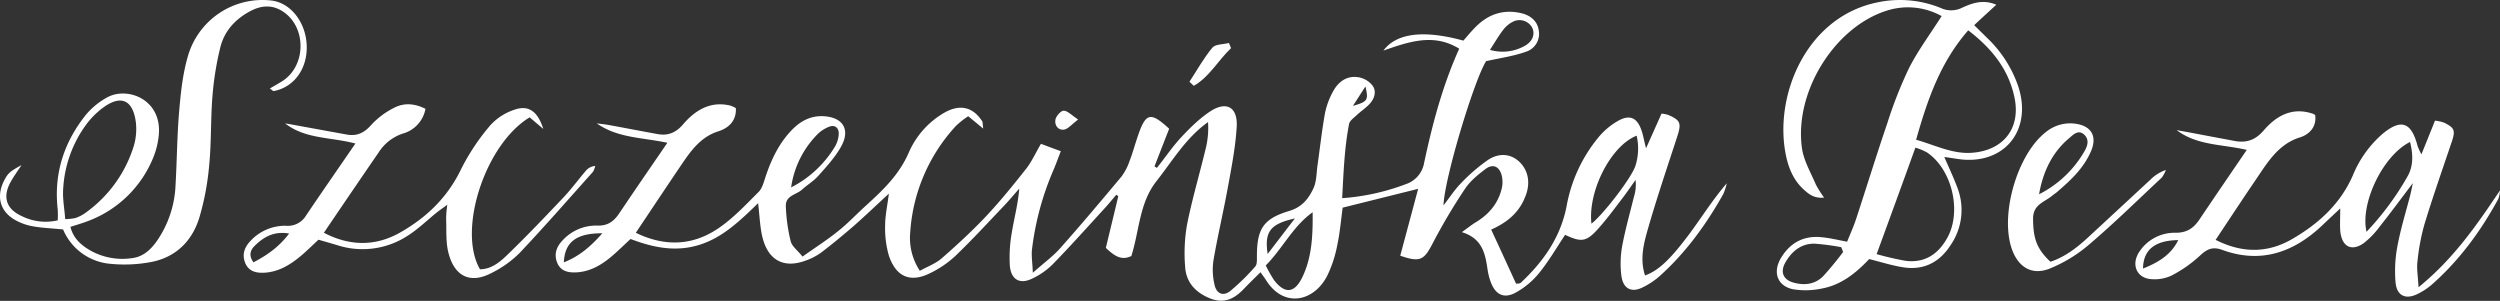 <?xml version="1.0" encoding="utf-8"?>
<svg xmlns="http://www.w3.org/2000/svg" viewBox="0 0 902.23 108.58"><rect x="0" y="0" width="902.23" height="108.58" fill="#333333" stroke="none"/><defs><style>.cls-1{fill:#fff;}</style></defs><title>Asset 2</title><g id="Layer_2" data-name="Layer 2"><g id="Layer_1-2" data-name="Layer 1"><path class="cls-1" d="M538.15,82.86c3.14,6.75,6.06,13.12,9,19.55.58-.13,1.32,0,1.72-.39,8-7.5,14.28-16.24,16.49-27.54a53.93,53.93,0,0,1,11.94-25.43,25.79,25.79,0,0,1,6.8-5.52c4.28-2.34,6.92-.94,8.46,4,.46,1.43.71,2.92,1.48,6L599.63,41a10.77,10.77,0,0,1,2.46.49c4.46,1.95,4.77,3,3.17,7.92-3.69,11.3-7.51,22.57-10.77,34-1.45,5.1-2.65,10.52-.8,16,4.8-1.75,9-5.59,16.25-15.33,4.37-5.94,8.31-12.21,13.23-17.93a19.74,19.74,0,0,1-1.26,3.9C615.76,81,608.5,91,599.3,99.33a27,27,0,0,1-6.74,4.51c-4,1.88-6.92.19-7.45-4.58a35.64,35.64,0,0,1,.31-10.39c1.11-6,2.77-11.82,4.22-17.73a14.64,14.64,0,0,0,.62-6.2c-1.48,2.08-2.92,4.19-4.46,6.24-2.86,3.73-5.63,7.53-8.71,11-4.49,5.13-6.28,5.39-12.25,2.57-3.08,4.61-5.88,9.48-9.35,13.74a28.72,28.72,0,0,1-8.62,7.18c-4.4,2.31-7.45.46-9.08-4.48a22.76,22.76,0,0,1-.92-3.8c-.83-5.72-1.82-11.3-9.29-13.61,2.43-1.75,3.63-2.73,4.92-3.51,4.68-2.79,8.16-6.72,9.48-12.31a10,10,0,0,0-.12-5c-1-3.09-3.26-3.86-5.82-1.92s-5.42,4.25-7.26,7A211.3,211.3,0,0,0,517,87.9c-3.08,5.94-4.49,6.88-11.66,4.38,2.09-7.83,4.22-15.72,6.46-24.13l-27.24,6.79c-.61,4.51-1,9.06-1.94,13.48A44.15,44.15,0,0,1,479,99.49c-4.83,9.45-15.67,11.72-22,1.75-.55-.88-1.17-1.69-2.09-3-2.15,2.14-4.09,4-5.94,5.94-3.45,3.64-7.17,5.55-12.25,3.51s-8.62-5.62-9-11.3a59.46,59.46,0,0,1,.71-15.52c1.88-9.35,4.62-18.51,6.83-27.8a30.87,30.87,0,0,0,.71-9c-8,5.65-12.83,14-18.68,21.4-6.15,7.86-6.09,17.83-9,26.92-3.72,1.82-6.25-.19-9.2-2.92,1.48-6.17,3-12.41,4.49-18.64l-.71-.55c-1.45,1.69-2.83,3.41-4.31,5-6.15,6.72-12.25,13.54-18.62,20.07a26.28,26.28,0,0,1-7.72,5.33c-4.37,2-7.45.07-7.79-5a51.13,51.13,0,0,1,.71-11.66c.86-5.23,2.25-10.39,2.71-15.95-1.79,2-3.54,4.12-5.39,6.07-5.85,6.14-11.6,12.41-17.7,18.25a36.86,36.86,0,0,1-9.32,6.3c-7,3.41-12.13,1.17-14.68-6.53a35.6,35.6,0,0,1-1.32-10.88c0-3.41.77-6.82,1.35-11.4-4.68,4.32-8.62,8.09-12.68,11.66-3.82,3.31-7.72,6.53-11.73,9.58a21.18,21.18,0,0,1-5.54,2.89c-8.09,3.05-13.88-.16-15.82-9-.77-3.51-.89-7.14-1.42-11.69-6.71,6.53-12.93,12.5-21.3,15.07-8.59,2.66-16.71.91-24.74-2.14-2.59,2.37-4.83,4.64-7.26,6.63-3.63,3-7.63,5.2-12.37,5.42-2.83.13-5.51-.39-6.8-3.38-1.35-3.18-.25-6,2-8.28a16.4,16.4,0,0,1,12.34-5.23c3.88.16,6.09-1.53,8.12-4.58,5.57-8.31,11.26-16.53,17.26-25.3-9.11-1.95-17.88-1.66-25.48-7,1.45.19,2.89.32,4.31.58,5.88,1.07,11.76,2.21,17.63,3.28,3.72.68,6.62-.45,9.26-3.57,4.49-5.23,10-8.44,17.08-6.69a12.48,12.48,0,0,1,1.91.88c.28,4.81-2.92,7.31-6.31,8.38-6.31,2-9.82,6.88-13.29,12-5.48,8.09-10.89,16.24-16.5,24.62,10.49,5.1,20.5,4.68,29.76-1.59,5.32-3.6,9.88-8.48,14.53-13.12,1.38-1.36,1.94-3.77,2.62-5.78,2.09-6.24,4.92-12,9.45-16.66,3.26-3.35,7-5.23,11.7-4.9,6.8.49,9.42,4.9,6,11-2.18,3.86-5.26,7.21-8.22,10.52-1.66,1.88-3.91,3.18-5.79,4.9-2.06,1.92-6,2.14-5.91,5.94a61.17,61.17,0,0,0,1.75,12.73c.46,1.85,2.43,3.25,4.28,5.55,4.62-3.28,9-6.07,13-9.32,3.45-2.76,6.49-6,9.79-9,6.09-5.55,12-11.07,15.51-19.13a30.75,30.75,0,0,1,13-14.55c5.54-3.09,10.19-2,13.51,3.12.28.42.18,1.14.4,2.7-2.15-1.79-3.63-3-5.42-4.48a32.35,32.35,0,0,0-4.4,3.47,62.53,62.53,0,0,0-16.53,38.45,21.51,21.51,0,0,0,3.48,13.87c2.74-1.53,5.69-2.57,7.94-4.55,5.54-4.84,11-9.87,16.07-15.26s9.79-11.24,14.4-17.08c1.94-2.47,3.26-5.46,5.29-8.93,2.15.81,4.46,1.66,7.17,2.66-1.08,2.79-1.79,4.77-2.62,6.72a102.91,102.91,0,0,0-7.79,28.77c-.25,2.21.15,4.48.31,8.38,4.15-3.7,7.39-6,10-9,7.48-8.41,14.74-17.05,22-25.72a20.2,20.2,0,0,0,2.92-5.65c1.17-3,2-6.17,3.08-9.26,2.77-8.12,4.55-8.51,11.2-2.34-1.76,4.48-3.51,9-5.29,13.57.28.19.58.36.86.55,3-3.73,5.66-7.73,8.89-11.17s6.83-7,10.83-9.52c5.66-3.44,9.51-1,9.08,5.91-.43,7.34-1.88,14.65-3.2,21.89-1.6,8.77-3.66,17.41-5.17,26.18a23.34,23.34,0,0,0,.4,9c.74,3.21,3.17,4.13,5.69,2.11a79.38,79.38,0,0,0,9-8.83c.68-.75.58-2.44.58-3.67,0-9.84,2.25-13.54,11.69-16.37,4.59-1.36,7-4.42,8.8-8.35,1-2.27,1-5.07,1.32-7.66.92-6.43,1.63-12.93,2.77-19.32A27.58,27.58,0,0,1,481.09,33c2-3.7,5.17-5.81,9.26-5.1a8.25,8.25,0,0,1,5,3c1.51,2.11.68,4.68-1,6.53-1.42,1.53-3.2,2.7-4.74,4.12-1,1-2.52,2-2.74,3.18-1.69,8.74-2,17.57-2.49,26.79a80.87,80.87,0,0,0,23-5.07,9.83,9.83,0,0,0,6.59-7.76c3-14,6.65-27.83,12.65-41.11-9.08-5.62-17.94-2.63-27.36.68,4.77-6.43,14.74-7.47,28.87-3.6,1.23-1.43,2.55-3,4-4.51,4.74-5,10.4-6.95,17-5.36,3.69.91,5.85,3.22,6.22,6.37a6.74,6.74,0,0,1-4.71,7.53c-4.4,1.59-9.11,2.21-14.31,3.38-4.22,6.59-15,42-15.39,52.06,2.25-2.89,4-5.62,6.15-7.83a64.09,64.09,0,0,1,10-8.64c4.25-2.76,8.53-2,11.45.94,3.17,3.22,3.88,7.86,1.79,12.67C547.93,77.28,543.19,80.62,538.15,82.86ZM456.81,95.79a44.76,44.76,0,0,0,3,5.33c3.91,5.07,7.42,4.74,10.25-1.2,3.45-7.24,3.75-15.13,3.66-23.32C466.62,81.63,462.9,89.65,456.81,95.79ZM574.34,80.72c4.22-3.25,14.65-16.76,15.91-21a20.51,20.51,0,0,0,.4-10.75C581.23,52.66,573,69.16,574.34,80.72ZM285.51,67.63a39.11,39.11,0,0,0,15.85-14.78,9.94,9.94,0,0,0,1.32-4.22c.21-2.44-1.32-3.73-3.45-2.89a12.16,12.16,0,0,0-4.15,2.66A34,34,0,0,0,285.51,67.63ZM537.72,18a16.24,16.24,0,0,0,12.22-1.27c3.11-1.56,4.19-4.32,3-6.76A5.19,5.19,0,0,0,546,7.84a10,10,0,0,0-3.35,2.73C541,12.68,539.62,15.05,537.72,18ZM203.5,94.68c5.69-2.27,9.69-5.75,13.88-10.49C208.05,84.13,203.78,87.35,203.5,94.68Zm254-3.05c3.08-4,6.12-8,9.82-12.8C458.47,80.82,456.28,83.51,457.48,91.63Zm30.77-53.42c5.32-1.53,5.69-2.08,4.49-7C491.15,33.73,489.86,35.74,488.26,38.21Z"/><path class="cls-1" d="M22.76,82.8c-4-.39-7.54-.52-11-1.14A20.39,20.39,0,0,1,5.4,79.36c-5.51-3.18-6.86-8.64-3.79-14.42,1.29-2.44,2-3.09,6.16-5.36C6.17,62,5.12,63.44,4.23,65,.72,70.75,2,75.39,8,78.06a19.3,19.3,0,0,0,12.83,1.46,32.51,32.51,0,0,0,0-3.9C19.34,62.5,23.19,51.1,31.16,41.23a26.85,26.85,0,0,1,7.26-5.94c7.36-4.29,20,.49,18.9,13.25a28.31,28.31,0,0,1-1.94,8.15A40.8,40.8,0,0,1,31.47,79.88c-1.94.75-3.94,1.3-6.06,2,1.11,4.29,4,6.69,7.29,8.57a23.56,23.56,0,0,0,15,2.7c3.91-.45,6.74-3.05,9-6.3a38.06,38.06,0,0,0,6.65-20.07c.52-8.9.55-17.86,1.32-26.73.55-6.46,1.23-13.06,3-19.26A28,28,0,0,1,97.88.18c6.92.78,12.43,7.7,12.8,16.08s-4.43,15.17-11.85,16.6c-.28.06-.65-.39-1.45-.91,1.57-.94,3-1.72,4.28-2.53,8.8-5.36,9.14-19.39.58-25.17-3.82-2.6-7.85-2.37-11.79-.29-5.42,2.83-9.54,7.18-11,13.38a109.45,109.45,0,0,0-2.77,17.31c-.68,8.25-.37,16.56-1.17,24.78a95.24,95.24,0,0,1-3.57,19.1c-2.74,8.93-9,14.58-17.85,16.11a51.53,51.53,0,0,1-14.13.58A20.35,20.35,0,0,1,22.76,82.8Zm.77-3.73a19.08,19.08,0,0,0,3.6-.36,13.34,13.34,0,0,0,3.32-1.62A46.46,46.46,0,0,0,48.24,52.82,21.39,21.39,0,0,0,49,43.89c-1.08-7.63-5.11-9.61-11.17-5.49A29.4,29.4,0,0,0,31.07,45a43.21,43.21,0,0,0-8.28,23.42C22.57,71.76,23.25,75.17,23.53,79.06Z"/><path class="cls-1" d="M153.55,39.28a11.39,11.39,0,0,1-8.19,8.93,16.51,16.51,0,0,0-8.74,6.85c-6.52,9.48-13,19-19.73,28.94,9.32,4.87,18.56,4.94,27.36,0,9.39-5.29,17.11-12.5,22.13-22.9A78.52,78.52,0,0,1,177,45.16a20.27,20.27,0,0,1,8.83-5.62c5-1.69,8.25.71,10.25,7-1.26-1.07-2-1.69-2.68-2.27s-1.54-1.33-2.25-1.92C175.12,52,165,83,173.22,97.18c3.94,0,7-2.43,9.66-5,7-6.75,13.72-13.8,20.43-20.88,2.92-3.09,5.45-6.56,8.22-9.78a4.74,4.74,0,0,1,3.29-1.62A7.31,7.31,0,0,1,214,62c-8.77,9.81-17.45,19.75-26.47,29.29a38.71,38.71,0,0,1-10.22,7.27c-7.39,3.86-13.11,1.4-15.39-7-1.11-4.06-.74-8.57-.92-12.86a39.94,39.94,0,0,1,.43-4.81c-1.66,1.23-2.74,1.95-3.72,2.73-3.6,2.89-7,6.24-10.83,8.61a29.72,29.72,0,0,1-25.08,3.28c-2.19-.68-4.37-1.27-6.86-2C113,88.29,111.05,90.24,109,92c-4.06,3.47-8.46,6.24-13.91,6.43-2.89.1-5.48-.62-6.65-3.67s-.12-5.62,1.91-7.76a17,17,0,0,1,12.86-5.52,7.66,7.66,0,0,0,7.26-3.73c5.72-8.48,11.57-16.89,17.79-25.95-9-2.4-18-1.53-25.36-7.27,1.54.26,3.08.52,4.58.81l17.67,3.22c3.54.65,6.22-.52,8.74-3.38a28.49,28.49,0,0,1,7.94-6.07C145.43,37.1,149.3,37.14,153.55,39.28Zm-49.21,45c-5.45-.94-9.2,1.23-12.46,4.48-1.51,1.49-2.22,3.44-.4,5.91C96.34,92.12,100.62,89.2,104.34,84.29Z"/><path class="cls-1" d="M444.28,17.36c-4.62,4.38-7.82,10.42-13.45,13.61l-1.57-1.46c2.71-4.12,5.14-8.54,8.25-12.28,1.14-1.36,4-1.17,6-1.72Z"/><path class="cls-1" d="M389.07,43.15c-2.34,1.75-3.6,3.41-5.08,3.64-2.12.32-3.51-1.62-3.08-3.7.28-1.3,2-3.18,3-3.15C385.32,40,386.7,41.55,389.07,43.15Z"/><path class="cls-1" d="M666.61,87.23c1.14-2.83,2.37-5.52,3.29-8.35,3.78-11.5,7.35-23.09,11.26-34.55A152.6,152.6,0,0,1,689,24.48c3.29-6.43,7.63-12.24,11.72-18.67a25,25,0,0,0-19.7-2C662.24,9.64,647.5,33,650.3,53.39c.62,4.55,3.17,8.83,5,13.15a38.32,38.32,0,0,0,3,4.77c-3.66.39-5.69-1.36-7.6-3.15-3.36-3.15-5.17-7.34-6.12-11.85-4.55-21.37,7-50,32.74-55.4a39,39,0,0,1,23.14,2,8.79,8.79,0,0,0,7.6-.1c3.66-1.66,7.57-3.15,12.4-1.1-2.92,2.66-5.32,4.87-8,7.37,1.69,1.66,3.17,3.12,4.65,4.58a43.59,43.59,0,0,1,11.11,17.08c5.2,15-3.51,27.54-18.74,26.92-2.43-.1-4.86-.65-7.79-1,1.72,4,3.45,7.6,4.8,11.3A22.35,22.35,0,0,1,704,88.4c-4.09,6.4-9.85,9.16-17,8.09-4.06-.62-8-1.88-12.43-3-4.65,4.94-10.06,9.35-17,10.62a28.06,28.06,0,0,1-10.4.29c-5.76-1.14-7.54-6.17-4.37-11.4,3.42-5.65,8.49-8.09,14.8-7.37C660.37,85.9,663.17,86.58,666.61,87.23Zm24.9-36.8c7,2,13.11,5.2,20.1,4.71,11.39-.81,17.76-8.83,15.39-20-2.18-10.39-8.46-17.89-16.68-24.19C700.28,22.41,695.63,35.88,691.51,50.43ZM677.26,91.71a105.29,105.29,0,0,0,10.34,2.4c6.59.88,11.6-2,15-8,5.54-9.45,2-25-7.23-31.14a21.59,21.59,0,0,0-4.12-1.69C686.56,66.31,682,78.78,677.26,91.71Zm-12.09-.78c-.22-.58-.46-1.17-.68-1.72a82.55,82.55,0,0,0-9.69-1.27c-4.74-.06-8.19,2.73-10.53,6.88-1.82,3.28-.77,6,2.71,7.08,4,1.2,7.94.84,11-2.24A112.39,112.39,0,0,0,665.17,90.93Z"/><path class="cls-1" d="M873.88,55.69c1.88-4.64,3.32-8.22,4.89-12.15a14.27,14.27,0,0,1,3.42.78c3.76,1.92,4,2.83,2.52,7.18-3.32,9.84-6.77,19.65-9.79,29.59a78.52,78.52,0,0,0-2.49,13.41c-.31,2.44.18,5,.4,9.16,12.68-10.3,21-22.41,29.39-34.94a10.48,10.48,0,0,1-.59,3.05c-6.31,11.59-14,22.08-23.76,30.72a23.53,23.53,0,0,1-5.76,3.77c-4.09,1.88-7.14.36-7.57-4.32a48.21,48.21,0,0,1,.65-13c1.14-6.17,3-12.21,4.59-18.28.25-1,.46-2,1-4.58-4.65,6.14-8.28,11.07-12.09,15.85A29.57,29.57,0,0,1,853,87.78c-4.49,3.15-8,1.1-8.43-4.64-.15-2.27,0-4.58,0-7.92-2.65,2.5-4.62,4.32-6.55,6.17-10.49,9.91-22.37,13.8-36,8.8-3.51-1.27-5.54-.32-8.12,2.11a46.27,46.27,0,0,1-10.22,7.15,14.3,14.3,0,0,1-7.2,1.3c-5.26-.29-7.48-5.13-4.49-9.78A15.28,15.28,0,0,1,785.22,84c4.06,0,6.49-1.69,8.62-4.9,5.48-8.15,11-16.21,17-25-9-2.11-17.91-1.53-25.3-7.14,1.54.29,3.08.55,4.62.84q8.22,1.56,16.43,3.09c4.12.75,7.36-.32,10.37-3.83,4.65-5.42,10.46-8.51,17.76-6a9,9,0,0,1,.8.42c.65,4.45-2.31,7.11-5.45,8.09C822.21,52,818.33,58.62,814,65c-4.77,7-9.45,14.13-14.4,21.56,9.51,4.84,18.71,4.84,27.51-.23,9.33-5.39,17.36-12.44,22-23a39.71,39.71,0,0,1,10.71-15c6.74-5.59,10.43-4.29,12.68,4.42A23.24,23.24,0,0,0,873.88,55.69Zm-4.12-4.45c-9.79,4.87-18.07,22.12-15.7,32.41a101.84,101.84,0,0,0,14.77-19.94C870.87,60.21,871,56,869.76,51.25ZM773.4,96.91c6.77-2.66,10.46-5.72,12.71-10.26C777.77,86.77,773.5,90.05,773.4,96.91Z"/><path class="cls-1" d="M740,94.47c5.45-1.85,9.73-5.23,13.79-9q11.17-10.33,22.34-20.69a14.59,14.59,0,0,1,5.51-3.44,10,10,0,0,1-1.48,2.76C771.46,72.22,763,80.54,754,88.2a51.42,51.42,0,0,1-14.31,8.74c-6.62,2.63-11.69-.72-13.88-7.83-3.88-12.67,2.49-33.71,12.56-41.47a13.84,13.84,0,0,1,11.11-2.92c5.42.94,7.42,4.64,5.11,9.94-2.65,6.11-7.32,10.42-12.16,14.58-.65.55-1.35,1-2,1.53-2.77,2.27-6.8,3.05-6.71,8.35C733.8,85.93,734.93,89.76,740,94.47Zm-4.06-24.39a39.31,39.31,0,0,0,16-14.94c1.23-2,2.37-4.48.28-6.5s-3.94-.1-5.45,1.2C740.6,55,737.3,62,735.89,70.08Z"/></g></g></svg>